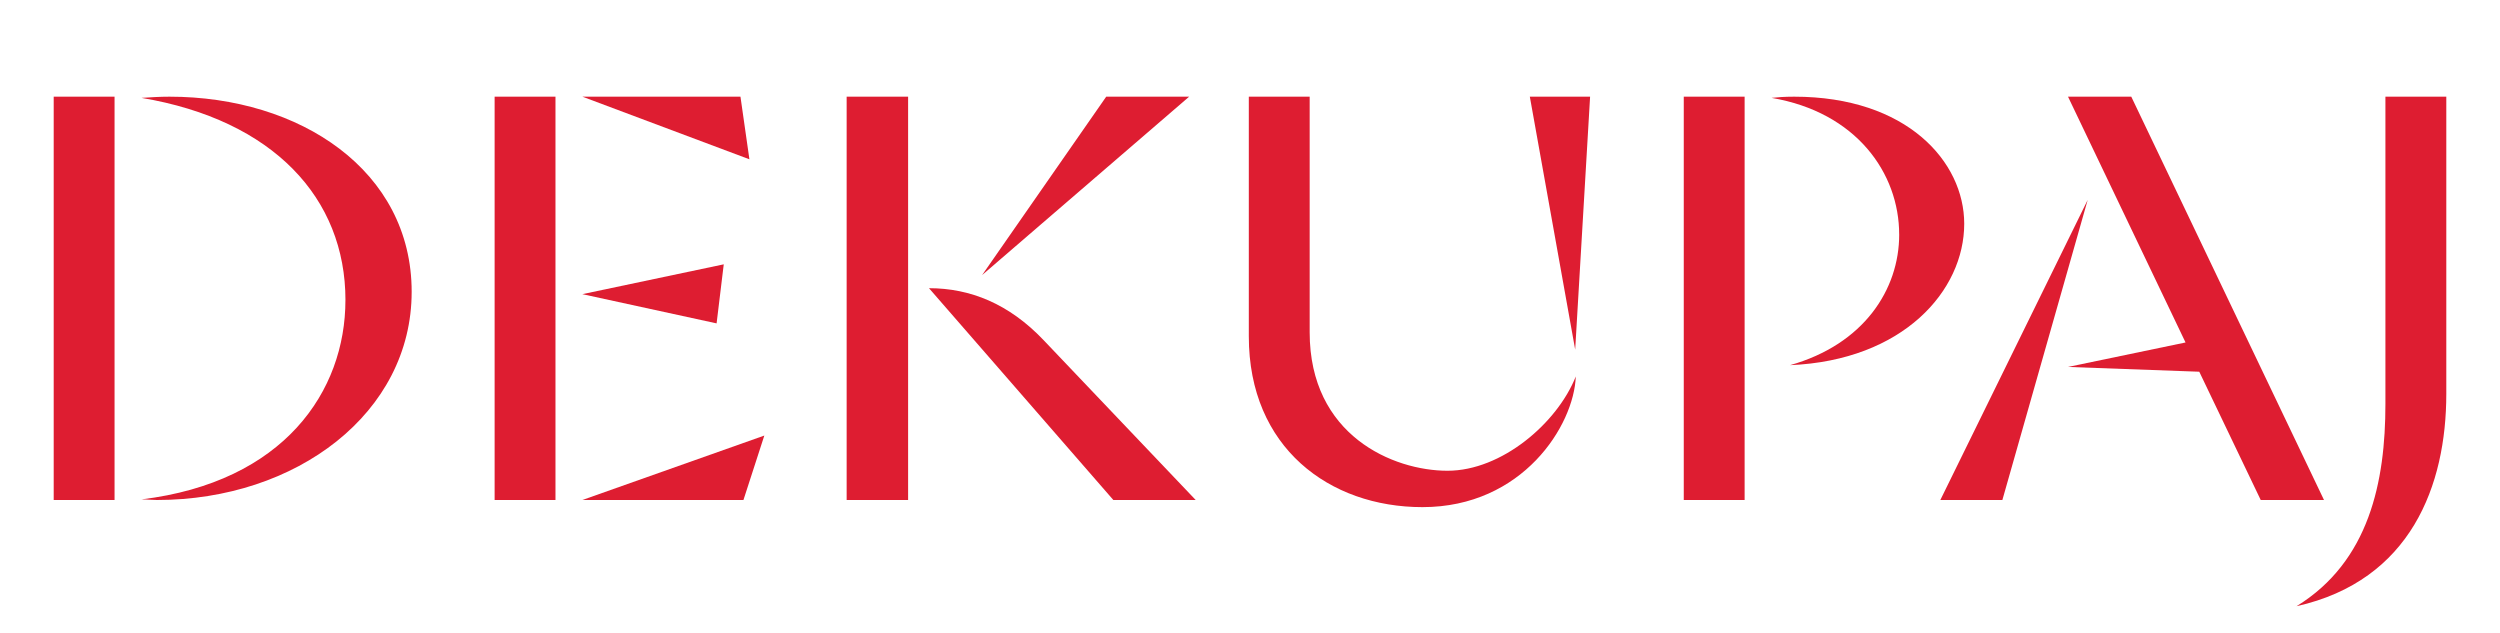 <?xml version="1.0" encoding="UTF-8"?><svg id="a" xmlns="http://www.w3.org/2000/svg" viewBox="0 0 946.94 239.79"><path d="M20.34,189.39V36.61h23.05v152.77h-23.05ZM130.85,113.68c0-38.65-27.35-68.25-77.29-76.61,3.62-.23,7.01-.45,10.62-.45,49.49,0,91.75,28.02,91.75,73.9s-43.62,78.87-96.5,78.87c-1.81,0-3.84-.23-5.88-.23,54.01-6.55,77.29-40.91,77.29-75.48Z" style="fill:#de1d31;"/><path d="M187.35,189.39V36.61h23.05v152.77h-23.05ZM220.58,36.61h59.89l3.39,23.73-63.28-23.73ZM220.58,111.42l53.56-11.3-2.71,22.37-50.85-11.07ZM220.58,189.39l68.93-24.41-7.91,24.41h-61.02Z" style="fill:#de1d31;"/><path d="M320.69,189.39V36.61h23.28v152.77h-23.28ZM421.71,189.39l-69.83-80.23c15.59,0,30.28,5.88,43.39,19.66l57.63,60.57h-31.19ZM372,104.19l47.01-67.57h31.41l-78.42,67.57Z" style="fill:#de1d31;"/><path d="M473.02,36.61h23.05v89.27c0,39.1,31.64,52.43,52.21,52.43s41.58-18.08,48.59-35.71c-.68,18.53-20.11,49.49-58.08,49.49-35.26,0-65.77-22.6-65.77-64.64V36.61ZM579.46,36.61h22.83l-5.65,95.82-17.18-95.82Z" style="fill:#de1d31;"/><path d="M637.77,189.39V36.61h23.05v152.77h-23.05ZM719.36,88.82c0-23.28-16.27-46.33-48.36-51.75,2.26-.23,4.75-.45,8.59-.45,42.71,0,64.41,24.63,64.41,48.14,0,25.31-23.05,51.75-65.99,53.56,28.02-7.91,41.36-28.7,41.36-49.49Z" style="fill:#de1d31;"/><path d="M734.95,189.39l55.82-113.68-32.32,113.68h-23.5ZM856.31,189.39l-23.28-48.59-49.72-1.81,44.52-9.27-44.52-93.11h23.96l73,152.77h-23.96Z" style="fill:#de1d31;"/><path d="M903.55,36.61h23.05v112.55c0,34.58-13.33,70.74-56.73,80.46,27.57-16.95,33.67-47.23,33.67-76.61V36.61Z" style="fill:#de1d31;"/></svg>